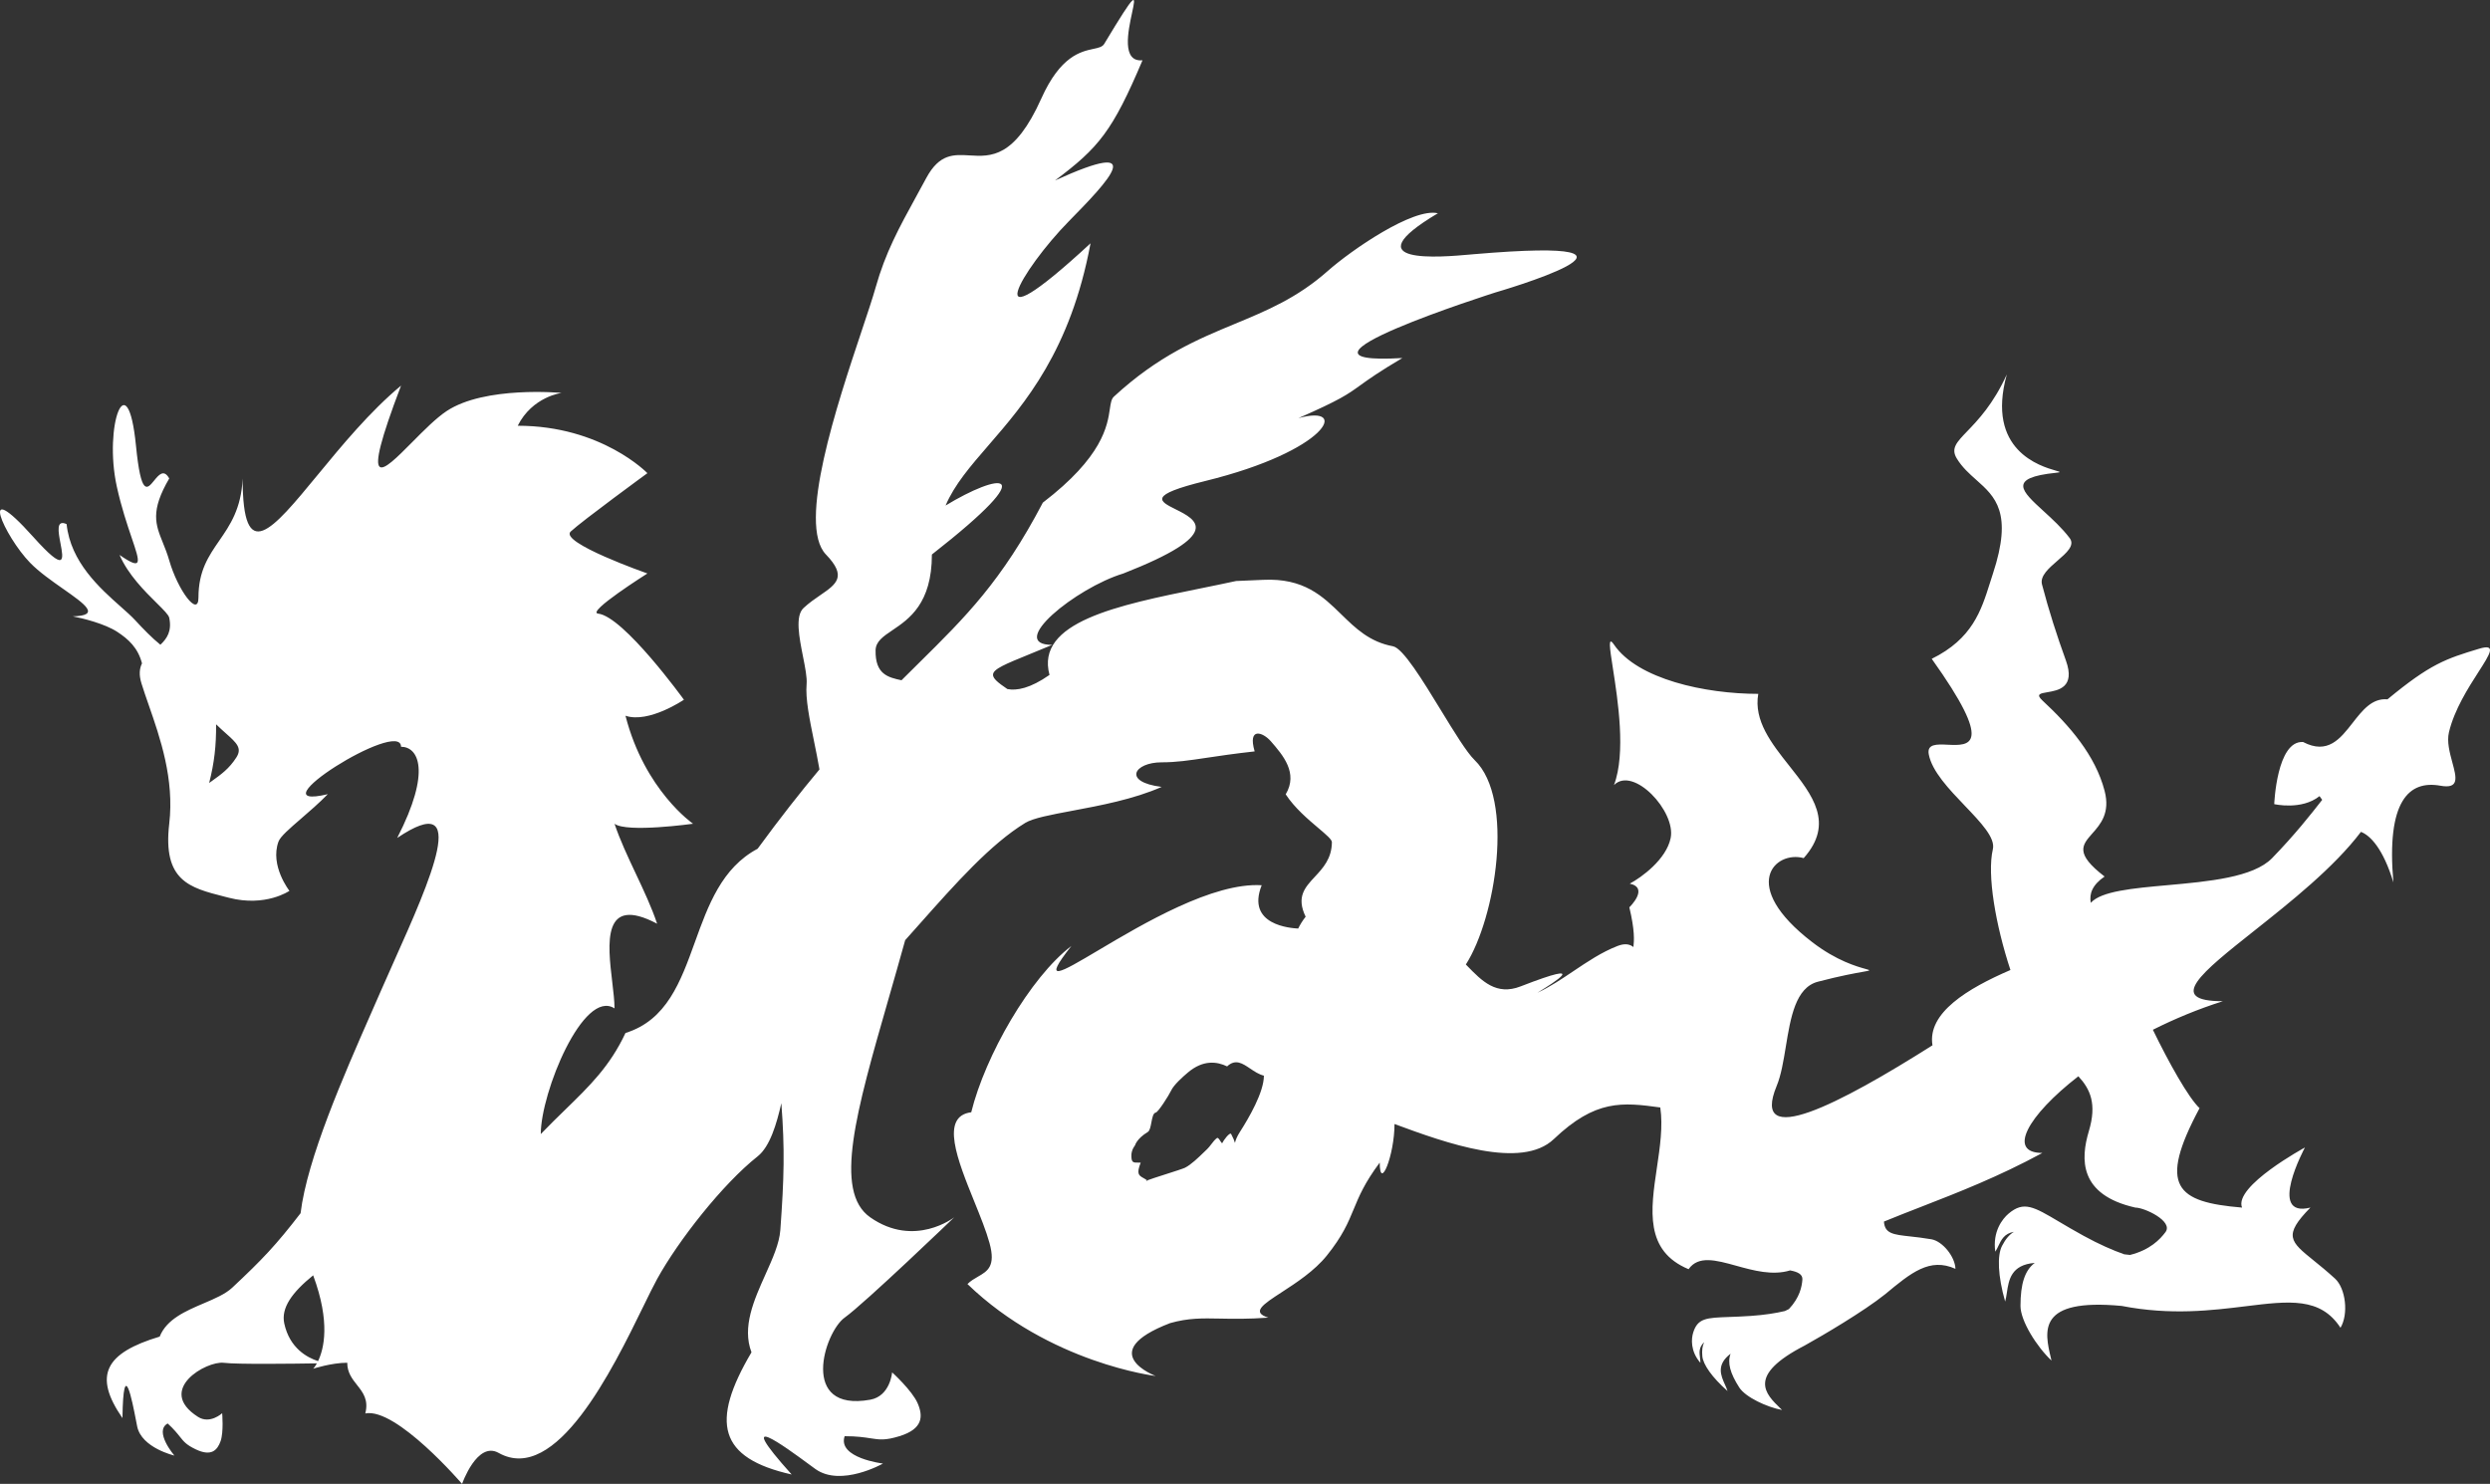 <svg width="495" height="295" viewBox="0 0 495 295" fill="none" xmlns="http://www.w3.org/2000/svg">
<rect x="0" y="0" width="495" height="295" fill="#333333" stroke="none"/>
<path fill-rule="evenodd" clip-rule="evenodd" d="M209.725 35.881C218.424 29.364 221.144 26.104 227.125 11.985C222.936 12.374 224.267 6.183 225.048 2.549C225.835 -1.114 226.064 -2.177 219.512 8.728C219.146 9.337 218.387 9.499 217.362 9.718C214.868 10.251 210.799 11.121 207.006 19.589C201.698 31.439 196.969 31.152 192.748 30.896C189.618 30.706 186.768 30.532 184.169 35.338C183.502 36.573 182.862 37.739 182.249 38.856L182.248 38.858C178.68 45.364 176.027 50.203 174.062 57.175C173.48 59.241 172.484 62.221 171.309 65.738C166.424 80.366 158.438 104.276 164.196 110.236C168.441 114.63 166.267 116.122 163.076 118.313C162.006 119.047 160.823 119.859 159.728 120.886C158.036 122.472 158.882 126.734 159.635 130.535C160.064 132.695 160.463 134.706 160.35 135.993C160.097 138.89 160.927 142.96 161.823 147.355C162.197 149.188 162.582 151.077 162.905 152.962C159.167 157.433 155.094 162.605 150.61 168.732C143.479 172.519 140.781 179.994 138.151 187.281C135.307 195.159 132.543 202.817 124.343 205.356C121.265 211.943 117.237 215.864 112.352 220.618C110.819 222.11 109.202 223.685 107.503 225.449C107.503 217.167 115.993 196.48 122.164 200.469C122.164 199.046 121.947 197.212 121.715 195.252C120.8 187.531 119.654 177.851 130.633 183.635C129.541 180.362 127.962 177.011 126.386 173.663C124.818 170.333 123.251 167.005 122.164 163.761C124.587 165.604 137.776 163.761 137.776 163.761C137.776 163.761 128.155 157.157 124.343 142.291C128.98 143.854 135.96 139.105 135.96 139.105C135.96 139.105 123.997 122.551 118.897 121.985C116.485 121.718 128.699 114.008 128.699 114.008C128.699 114.008 111.112 107.841 113.451 105.669C115.791 103.496 128.699 94.066 128.699 94.066C128.699 94.066 119.623 84.638 102.923 84.638C105.827 78.837 111.636 78.112 111.636 78.112C111.636 78.112 96.388 76.661 88.764 81.737C86.682 83.123 84.209 85.618 81.946 87.901C75.918 93.981 71.382 98.556 79.725 76.661C73.518 81.818 67.891 88.655 63.167 94.394C54.002 105.53 48.236 112.535 48.236 95.118C47.962 101.149 45.726 104.388 43.579 107.498C41.473 110.551 39.452 113.479 39.452 118.799C39.452 122.814 35.361 117.383 33.643 111.41C33.257 110.07 32.798 108.933 32.374 107.881C30.906 104.242 29.847 101.617 33.643 95.118C32.562 93.175 31.558 94.409 30.636 95.541C29.241 97.257 28.034 98.742 27.031 88.602C25.366 71.767 20.565 84.638 23.224 96.747C24.131 100.875 25.304 104.334 26.176 106.907C27.863 111.882 28.427 113.545 23.768 110.324C25.478 114.274 28.811 117.571 31.132 119.866C32.502 121.221 33.519 122.227 33.643 122.814C34.198 125.447 33.203 126.941 31.884 128.175C30.269 126.882 28.457 125.015 26.868 123.294C26.134 122.5 25.128 121.607 23.993 120.599C19.87 116.94 14.031 111.758 13.242 104.195C11.111 103.214 11.586 105.716 12.025 108.025C12.633 111.224 13.17 114.051 6.608 106.733C-4.692 94.131 0.84 106.601 6 111.897C7.76 113.703 10.304 115.488 12.552 117.065C16.895 120.112 20.13 122.382 14.468 122.531C16.398 122.89 20.869 124.009 23.308 125.609C25.521 127.059 27.417 128.761 28.229 131.878C27.731 132.879 27.588 134.126 28.118 135.847C28.531 137.188 29.033 138.631 29.567 140.164C31.84 146.699 34.681 154.867 33.643 163.761C32.316 175.118 37.699 176.488 44.567 178.236L44.568 178.236C44.879 178.315 45.194 178.396 45.511 178.477C52.821 180.363 57.541 177.1 57.541 177.1C57.541 177.1 53.611 172.101 55.363 167.31C55.732 166.301 57.565 164.719 59.835 162.76C61.511 161.313 63.425 159.661 65.165 157.882C49.917 161.508 79.725 142.7 79.725 148.455C83.115 148.455 85.859 153.168 78.961 166.584C93.739 156.638 85.491 175.083 78.365 191.018L78.364 191.021L78.362 191.025C77.436 193.096 76.529 195.124 75.694 197.042C75.112 198.378 74.498 199.777 73.863 201.223L73.86 201.229C68.277 213.942 61.056 230.388 59.754 241.186C54.878 247.523 52.115 250.423 46.17 255.988C44.805 257.266 42.694 258.166 40.484 259.108C36.935 260.622 33.129 262.244 31.746 265.717C20.934 268.969 18.455 273.396 24.344 281.917C24.518 269.335 26.293 278.526 27.058 282.493L27.059 282.496C27.144 282.937 27.217 283.313 27.273 283.587C28.152 287.849 34.662 289.368 34.662 289.368C34.662 289.368 30.532 284.529 33.333 282.988C34.593 284.149 35.241 284.965 35.762 285.621C36.547 286.61 37.042 287.234 38.907 288.126C42.008 289.611 43.209 288.312 43.852 286.499C44.495 284.686 44.166 280.946 44.166 280.946C44.166 280.946 41.746 283.192 39.364 281.675C30.918 276.293 41.048 270.504 44.48 270.926C47.176 271.258 58.332 271.113 62.996 271.035C62.59 271.763 62.261 272.099 62.261 272.099C62.261 272.099 65.904 270.915 69.032 270.915C69.032 272.873 70.013 274.116 70.978 275.338C72.157 276.832 73.311 278.295 72.618 280.993C78.79 279.771 91.859 295 91.859 295C91.859 295 94.845 286.434 99.121 288.836C110.532 295.247 121.792 272.198 127.89 259.714L127.891 259.713L127.892 259.711C128.979 257.486 129.902 255.596 130.633 254.269C134.838 246.634 143.644 235.397 150.61 229.889C153.065 227.949 154.397 223.414 155.327 219.313C156.031 228.486 155.878 234.177 155.126 244.543C154.932 247.218 153.582 250.221 152.169 253.365C149.9 258.414 147.467 263.828 149.394 268.836C141.158 282.785 142.859 289.867 157.381 293.13C145.296 279.685 156.132 287.657 160.807 291.097C161.329 291.48 161.773 291.808 162.101 292.043C167.184 295.684 175.534 290.955 175.534 290.955C175.534 290.955 166.458 289.867 167.91 285.516C170.372 285.516 171.851 285.746 173.04 285.932C174.833 286.211 175.964 286.388 178.802 285.516C183.521 284.065 183.521 281.527 182.432 278.989C181.343 276.451 177.349 272.825 177.349 272.825C177.349 272.825 176.986 277.548 172.993 278.264C158.834 280.802 163.877 264.839 167.91 261.947C171.943 259.055 189.693 242.004 189.693 242.004C189.693 242.004 181.79 248.169 172.993 242.004C165.642 236.854 170.206 220.962 176.595 198.715L176.596 198.712C177.676 194.952 178.808 191.01 179.944 186.908C180.895 185.844 181.842 184.779 182.785 183.717L182.79 183.712C189.976 175.623 196.919 167.808 203.816 163.592C205.374 162.639 208.879 161.983 213.148 161.183C218.649 160.152 225.42 158.883 230.931 156.437C223.039 155.451 225.493 151.549 230.931 151.549C233.855 151.549 236.332 151.178 239.839 150.653C242.334 150.28 245.349 149.829 249.417 149.377C248.001 144.49 251.037 145.522 252.656 147.386C255.029 150.119 258.122 153.681 255.59 157.911C257.337 160.598 260.067 162.909 262.098 164.627C263.641 165.934 264.78 166.898 264.775 167.425C264.745 170.697 262.993 172.578 261.385 174.305C259.413 176.422 257.657 178.308 259.554 182.243C258.941 183.024 258.459 183.811 258.069 184.597C256.663 184.517 247.667 183.948 250.816 175.986C241.132 175.391 227.159 183.686 218.333 188.925C210.741 193.432 206.958 195.679 212.987 188.061C204.754 194.334 195.848 209.901 193.078 221.12C186.817 221.898 190.367 230.67 193.681 238.86C194.883 241.827 196.053 244.719 196.714 247.125C197.982 251.743 196.323 252.698 194.413 253.798C193.707 254.205 192.965 254.631 192.326 255.271C208.638 271.019 229.744 273.549 229.744 273.549C229.744 273.549 217.399 268.886 232.615 263.034C236.25 262.009 238.969 262.064 242.581 262.136C245.118 262.186 248.094 262.245 252.138 261.946C248.677 260.874 251.066 259.321 254.816 256.884C257.666 255.032 261.301 252.669 263.756 249.618C266.914 245.692 267.991 243.088 269.11 240.387C270.179 237.804 271.286 235.131 274.284 231.126C274.284 236.927 277.221 229.675 277.221 223.454C287.517 227.27 302.45 232.59 308.887 226.456C317.182 218.552 322.501 219.126 330.057 220.164C330.608 223.903 329.988 228.081 329.377 232.198C328.136 240.568 326.932 248.681 335.681 252.316C337.623 249.546 341.135 250.518 345.154 251.631C348.575 252.578 352.363 253.627 355.863 252.556C357.339 252.828 358.385 253.312 358.306 254.385C358.207 255.746 357.796 257.942 355.63 260.238C355.377 260.37 355.113 260.501 354.838 260.631C353.044 261.057 350.826 261.413 348.087 261.603C346.417 261.72 344.988 261.77 343.762 261.814L343.761 261.814L343.759 261.814C339.238 261.974 337.487 262.036 336.594 264.931C336.227 266.122 336.001 268.587 338.026 270.93C338.042 270.622 337.997 270.287 337.951 269.936C337.821 268.953 337.674 267.842 338.785 266.842C338.428 267.558 338.304 268.458 338.417 269.637C338.575 271.262 340.334 273.813 343.422 276.534C343.302 276.128 343.108 275.696 342.905 275.244C342.099 273.446 341.144 271.316 344.034 269.12C343.373 270.891 343.925 272.982 345.757 275.832C347 277.766 351.257 279.75 354.263 280.304C354.174 280.217 354.084 280.131 353.994 280.043C350.946 277.102 347.183 273.472 358.776 267.484C362.329 265.509 370.501 260.707 374.763 257.291C379.915 253.014 383.618 249.94 388.734 252.244C388.66 249.81 386.151 246.748 383.963 246.37C382.336 246.088 380.932 245.934 379.741 245.803L379.74 245.803C376.345 245.429 374.682 245.246 374.519 242.851C376.922 241.86 379.403 240.894 381.964 239.897C389.305 237.041 397.305 233.928 406.012 229.207C398.989 229.207 403.025 221.83 413.167 213.964C415.543 216.53 416.874 219.453 415.256 224.863C413.6 230.395 413.245 237.53 424.499 240.068C426.314 240.068 432.112 242.783 430.48 244.955C429.414 246.375 427.42 248.49 423.435 249.482C423.066 249.449 422.685 249.407 422.292 249.356C420.029 248.564 417.352 247.397 414.221 245.684C412.311 244.638 410.711 243.691 409.34 242.879L409.339 242.878L409.337 242.877C404.278 239.88 402.318 238.719 399.305 241.261C398.065 242.306 396.085 244.845 396.652 248.829C396.886 248.504 397.073 248.106 397.269 247.689C397.818 246.522 398.439 245.203 400.357 244.889C399.464 245.422 398.694 246.32 397.99 247.689C397.018 249.578 397.149 253.604 398.614 258.747C398.768 258.219 398.86 257.61 398.956 256.973C399.339 254.44 399.792 251.439 404.499 251.065C402.53 252.539 401.663 255.213 401.663 259.618C401.662 262.606 404.925 267.764 407.825 270.478C407.788 270.322 407.751 270.164 407.713 270.004C406.447 264.648 404.884 258.035 421.781 259.618C431.531 261.518 439.722 260.509 446.443 259.682C455.088 258.617 461.302 257.852 465.279 263.962C466.91 261.247 466.318 256.137 464.191 254.188C462.609 252.738 461.182 251.584 459.971 250.605L459.969 250.604C455.267 246.802 453.831 245.642 459.298 240.068C450.598 242.24 458.211 228.121 458.211 228.121C458.211 228.121 444.006 235.826 445.705 240.068C432.631 238.98 428.91 235.894 437.261 220.303C435.054 218.235 431.158 211.266 427.981 204.717C432.289 202.554 436.974 200.599 441.899 199.042C430.472 199.042 437.671 193.332 448.174 185.002C455.306 179.345 463.962 172.481 469.344 165.375C471.188 166.08 473.755 168.693 475.797 175.423C474.359 159.241 478.871 155.066 485.139 156.2C488.956 156.891 488.327 154.572 487.512 151.569C486.99 149.642 486.39 147.433 486.842 145.559C487.933 141.023 490.704 136.708 492.714 133.578C495.05 129.94 496.359 127.902 492.811 128.976C486.21 130.974 483.186 131.945 474.618 139.029C471.564 138.747 469.638 141.216 467.704 143.695C465.227 146.871 462.737 150.064 457.845 147.515C452.596 147.158 452.107 159.86 452.107 159.86C452.107 159.86 457.537 161.126 461.109 158.272L461.642 159.006C459.365 161.923 456.247 165.895 451.686 170.594C447.957 174.437 439.023 175.241 430.898 175.972C424.008 176.592 417.699 177.159 415.64 179.483C415.299 177.705 415.938 175.918 418.382 174.253C412.421 169.677 413.903 168.001 415.939 165.696C417.561 163.861 419.536 161.627 418.382 157.211C416.532 150.132 411.418 144.267 406.046 139.281C404.673 138.006 405.569 137.856 406.98 137.618C409.178 137.249 412.626 136.669 410.689 131.304C408.875 126.277 407.308 121.423 405.94 116.19C405.5 114.504 407.3 112.95 409.015 111.468C410.825 109.906 412.539 108.426 411.432 106.958C409.94 104.982 407.986 103.195 406.261 101.619C401.902 97.635 399.007 94.989 408.731 93.989C409.788 93.88 409.582 93.821 408.694 93.566C405.67 92.696 394.74 89.553 398.944 74.44C396.248 80.362 393.185 83.543 391.078 85.731C388.935 87.957 387.781 89.155 389.009 91.166C390.075 92.912 391.49 94.17 392.879 95.405C396.632 98.743 400.195 101.912 396.17 114.081C395.971 114.682 395.781 115.286 395.59 115.891C393.846 121.411 392.079 127.006 384.02 130.972C396.523 148.488 391.537 148.255 387.197 148.052C385.035 147.951 383.034 147.858 383.432 149.968C384.071 153.351 387.48 156.917 390.619 160.201C393.797 163.527 396.699 166.563 396.17 168.826C394.984 173.904 396.717 183.889 399.665 192.838C391.148 196.509 383.102 201.371 384.168 207.807C365.671 219.507 347.884 228.72 353.196 215.879C354.081 213.743 354.544 210.92 355.017 208.043C355.962 202.294 356.944 196.325 361.386 195.167C365.971 193.972 368.811 193.47 370.296 193.208C371.185 193.051 371.588 192.98 371.591 192.897C371.593 192.828 371.316 192.751 370.81 192.61C369.169 192.152 365.112 191.022 360.278 187.311C345.522 175.983 352.928 169.022 358.565 170.594C364.734 163.648 360.291 158.04 355.692 152.234C352.187 147.81 348.592 143.272 349.534 137.94C339.005 137.94 325.548 135.039 320.853 128.15C319.624 126.346 319.988 128.691 320.632 132.836C321.617 139.171 323.255 149.713 320.853 156.07C324.7 152.22 333.207 161.3 332.118 166.606C331.246 170.85 326.336 174.419 323.99 175.672C327.91 176.519 323.906 180.374 323.906 180.374C325.014 185.031 324.856 186.961 324.717 188.269C323.986 187.697 323.029 187.488 321.556 188.061C318.417 189.281 315.607 191.17 312.81 193.051C310.491 194.61 308.18 196.163 305.698 197.325C305.6 197.371 305.798 197.249 306.163 197.023C308.382 195.651 316.772 190.466 302.296 196.093C297.456 197.974 294.625 195.059 291.608 191.953L291.405 191.744C297.329 182.509 301.151 158.821 293.149 151.106C291.591 149.605 289.106 145.54 286.49 141.261C282.825 135.265 278.902 128.85 276.916 128.48C272.254 127.614 269.471 124.895 266.656 122.146C262.959 118.536 259.208 114.871 251.075 115.273C249.189 115.366 247.412 115.437 245.731 115.504C243.418 116.007 241.051 116.488 238.685 116.969C222.199 120.319 205.785 123.655 208.638 134.172C204.801 136.86 202.108 137.347 200.264 136.984C198.338 135.688 197.352 134.853 197.408 134.095C197.49 132.983 199.812 132.037 204.694 130.048L204.698 130.046C206.007 129.513 207.499 128.905 209.181 128.198C199.938 128.198 213.865 116.87 223.318 114.008C243.454 106.106 237.853 103.314 233.701 101.245C230.453 99.626 228.093 98.45 239.63 95.616C263.946 89.642 268.448 80.284 258.117 83.126C266.412 79.48 267.823 78.464 270.381 76.621C272.015 75.444 274.117 73.93 278.779 71.178C251.049 72.808 297.266 58.145 297.266 58.145C297.266 58.145 336.415 46.815 292.916 50.543L292.698 50.562C292.558 50.574 292.407 50.588 292.246 50.602L292.242 50.602C286.6 51.108 268.468 52.733 285.848 42.397C280.933 41.243 268.63 49.728 263.946 53.875C257.889 59.237 251.86 61.739 245.506 64.375C238.111 67.443 230.276 70.694 221.439 78.849C220.927 79.322 220.807 80.134 220.636 81.29C220.144 84.621 219.231 90.802 207.31 99.925C199.122 115.554 191.978 122.612 182.674 131.804L182.668 131.81C181.55 132.915 180.4 134.05 179.214 135.236C176.518 134.659 173.976 134.042 174.062 129.285C174.093 127.525 175.553 126.539 177.41 125.287C180.708 123.062 185.256 119.993 185.256 110.236C208.094 92.358 198.311 94.207 187.975 100.503C189.757 96.329 192.899 92.7 196.516 88.522C203.721 80.201 212.811 69.701 216.793 48.37C193.305 70.093 203.189 53.439 212.444 44.026C220.273 36.062 228.755 27.2 209.725 35.881ZM63.228 270.588C64.378 268.218 65.735 262.901 62.255 253.536C58.072 256.921 55.837 260.004 56.514 263.119C57.577 268.012 61.05 269.885 63.228 270.588ZM251.257 213.844C251.257 217.136 248.259 222.265 246.484 225.035C245.898 225.95 245.618 226.68 245.502 227.205C245.379 226.769 245.148 226.183 244.741 225.438C244.489 224.978 243.135 226.83 243.019 227.18C242.947 227.393 242.789 227.141 242.6 226.841C242.385 226.5 242.132 226.098 241.924 226.245C241.516 226.535 241.155 227.007 240.795 227.477C240.524 227.83 240.255 228.182 239.967 228.454C239.774 228.637 239.563 228.841 239.341 229.056C238.211 230.151 236.766 231.55 235.566 232.149C235.195 232.334 233.438 232.896 231.691 233.455L231.688 233.456C230.154 233.946 228.629 234.434 228.058 234.662C227.79 234.468 227.535 234.323 227.306 234.193C226.377 233.665 225.887 233.387 226.764 231.126C226.622 231.126 226.49 231.127 226.368 231.129H226.365C225.283 231.143 224.957 231.147 224.911 229.879C224.863 228.56 225.639 227.704 225.639 227.704C225.639 227.704 225.931 226.401 228.179 225.035C228.577 224.793 228.735 223.96 228.892 223.129C229.069 222.195 229.245 221.263 229.762 221.177C230.255 221.095 232.399 217.702 232.802 216.826C233.334 215.67 235.155 214.051 236.168 213.199C239.198 210.651 241.924 211.024 243.943 211.997C245.606 210.46 246.981 211.388 248.521 212.427C249.36 212.993 250.248 213.592 251.257 213.844ZM228.058 234.662C228.071 234.671 228.083 234.68 228.096 234.689C228.11 234.7 228.125 234.711 228.14 234.722L228.179 234.752C227.717 234.836 227.734 234.791 228.058 234.662ZM42.958 143.992C42.99 148.236 42.609 151.622 41.58 155.654L41.972 155.374C43.994 153.932 45.531 152.836 46.981 150.592C48.189 148.721 47.031 147.688 44.908 145.794C44.322 145.271 43.662 144.682 42.958 143.992Z" fill="white"/>
</svg>
